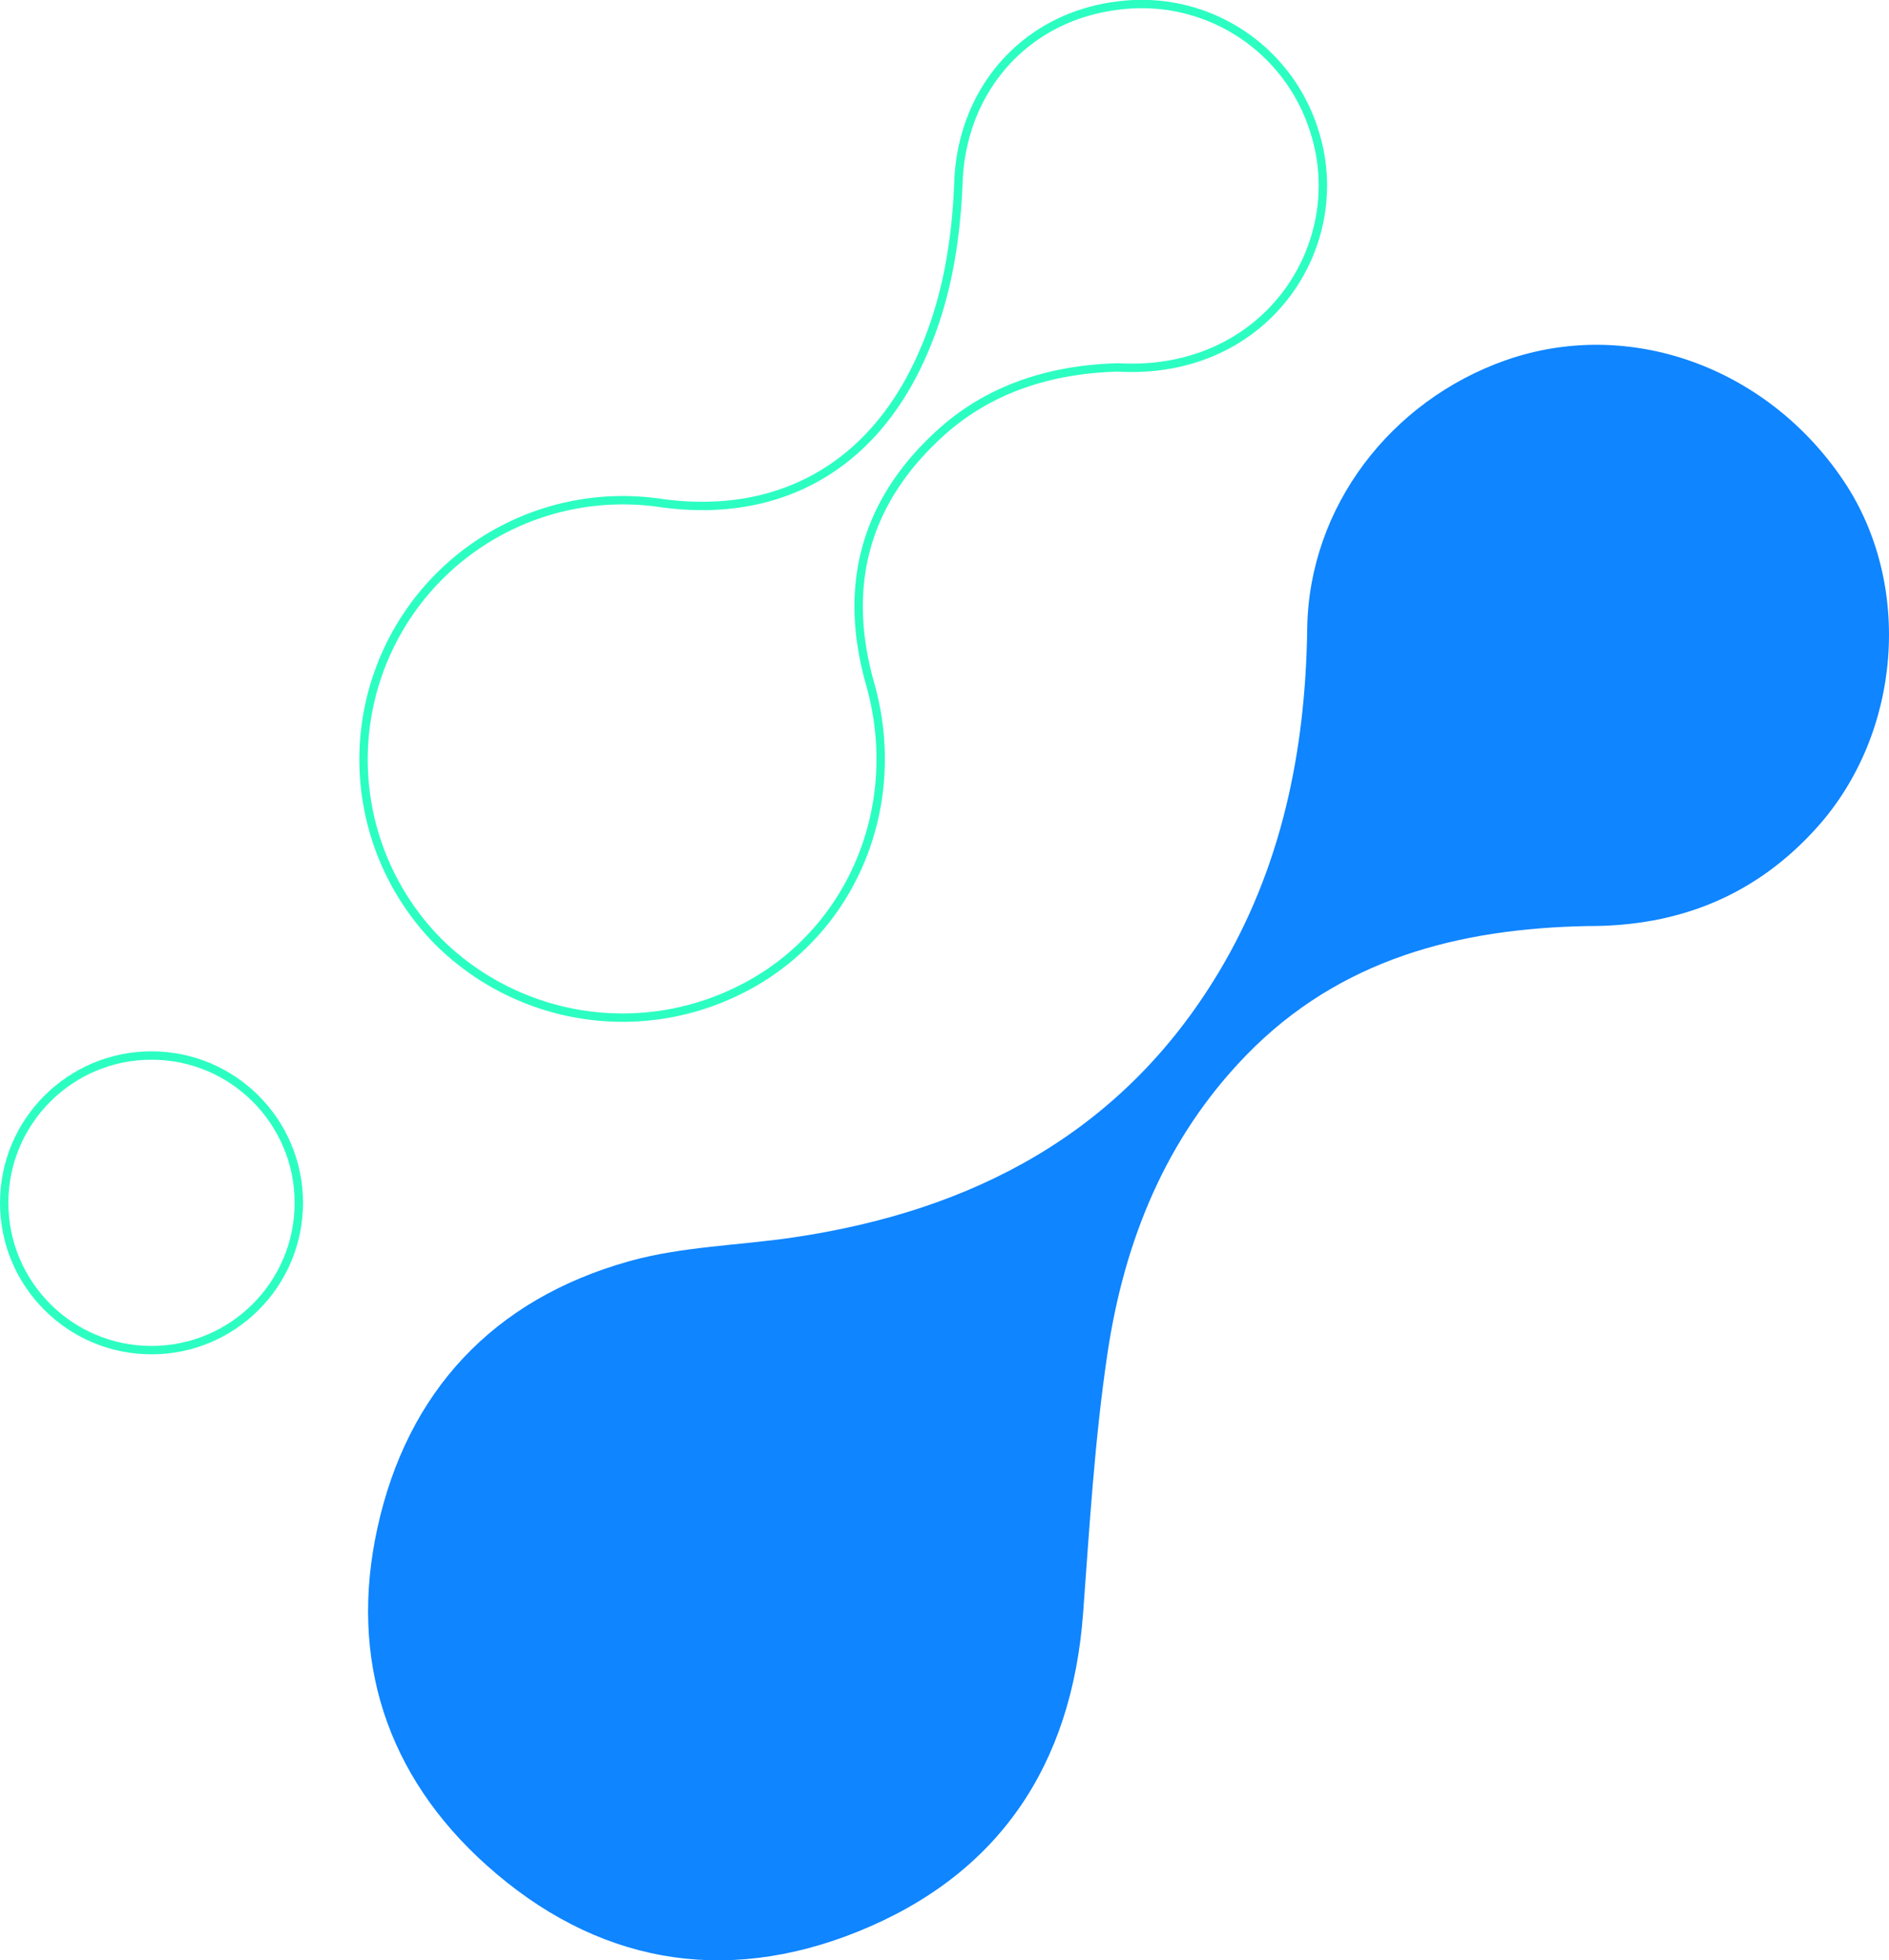 <svg xmlns="http://www.w3.org/2000/svg" data-name="Group 30" viewBox="0 0 225.28 233.79"><defs><clipPath id="a"><path fill="none" d="M0 0h225.28v233.79H0z" data-name="Rectangle 14"></path></clipPath></defs><g clip-path="url(#a)" data-name="Group 29"><path fill="#0f85ff" d="M189.368 110.441c-15.4.292-29.592 3.94-40.724 15.383-9.631 9.9-14.572 22.2-16.566 35.571-1.53 10.258-2.142 20.663-2.911 31.021-1.342 18.065-10.012 31.146-26.835 37.94-16.142 6.518-31.355 3.685-44.283-7.887-11.956-10.7-16.46-24.613-13.043-40.224 3.564-16.289 13.825-27.3 30.05-31.837 6.277-1.754 13.007-1.866 19.516-2.825 21.454-3.162 39.2-12.452 50.679-31.476 7.6-12.593 10.445-26.555 10.647-41.132s10.002-27.183 23.609-31.991c14.7-5.194 31.251.746 40.386 14.4 8.261 12.343 6.868 30.016-3.128 41.216-7.32 8.2-16.531 11.884-27.4 11.843" data-name="Path 25"></path><path fill="none" stroke="#2cfec2" stroke-miterlimit="10" d="M133.337 43.818c-7.578.209-15.076 2.274-21.194 7.83-9.006 8.18-11.689 18.218-8.372 29.915 4.244 14.966-2.531 30.378-16.1 36.768a31.188 31.188 0 0 1-35.566-6.2A30.923 30.923 0 0 1 78.883 60c13.694 1.875 24.585-4.032 30.555-16.493 3.31-6.908 4.568-14.212 4.865-21.812.44-11.243 8.171-19.675 18.92-21.013a21.551 21.551 0 0 1 23.587 15.165c4.211 13.531-5.867 28.989-23.473 27.971Z" data-name="Path 26"></path><circle cx="17.568" cy="17.568" r="17.568" fill="none" stroke="#2cfec2" stroke-miterlimit="10" data-name="Ellipse 1" transform="translate(0.5 125.882)"></circle></g></svg>